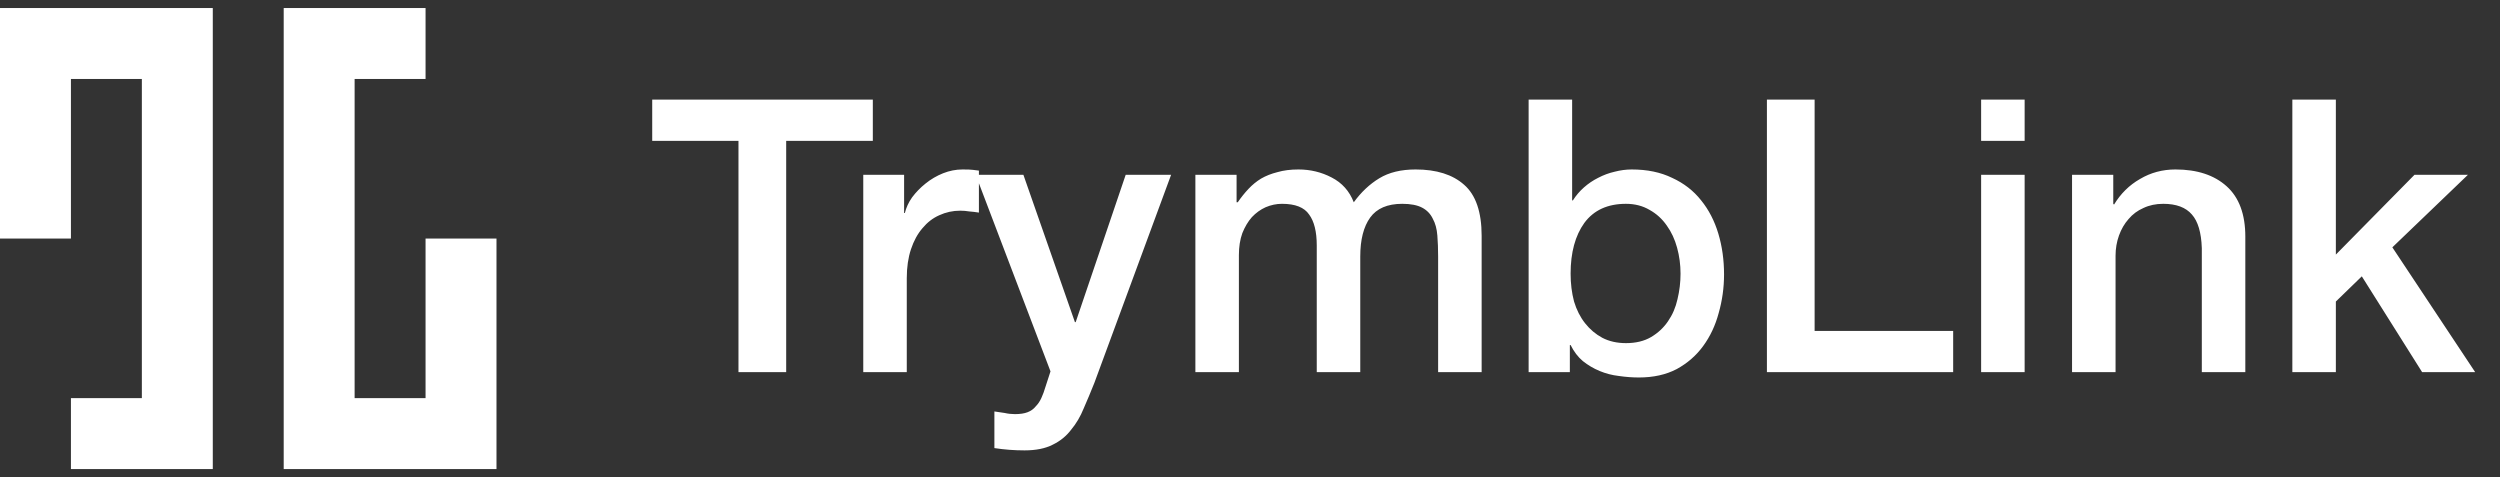 <svg width="131" height="25" viewBox="0 0 131 25" fill="none" xmlns="http://www.w3.org/2000/svg">
<rect x="0" y="0" width="131" height="25" fill="#333333" stroke="none"/>
<path d="M0 0.421H11.15V24.579H3.717V20.862H7.433V4.138H3.717V12.5H0V0.421Z" fill="white"/>
<path d="M26.016 24.579H14.866V0.421H22.299V4.138H18.582V20.862H22.299V12.5H26.016V24.579Z" fill="white"/>
<path d="M34.176 5.22H45.736V7.38H41.196V19.5H38.696V7.38H34.176V5.22ZM45.235 9.16H47.375V11.16H47.415C47.482 10.88 47.608 10.607 47.795 10.34C47.995 10.073 48.228 9.833 48.495 9.62C48.775 9.393 49.082 9.213 49.415 9.08C49.748 8.947 50.089 8.88 50.435 8.88C50.702 8.88 50.882 8.887 50.975 8.9C51.082 8.913 51.188 8.927 51.295 8.94V11.14C51.135 11.113 50.968 11.093 50.795 11.08C50.635 11.053 50.475 11.04 50.315 11.04C49.928 11.04 49.562 11.12 49.215 11.28C48.882 11.427 48.589 11.653 48.335 11.96C48.082 12.253 47.882 12.62 47.735 13.06C47.589 13.5 47.515 14.007 47.515 14.58V19.5H45.235V9.16ZM51.126 9.16H53.626L56.326 16.88H56.366L58.986 9.16H61.366L57.346 20.06C57.16 20.527 56.973 20.973 56.786 21.4C56.613 21.827 56.393 22.2 56.126 22.52C55.873 22.853 55.553 23.113 55.166 23.3C54.78 23.5 54.286 23.6 53.686 23.6C53.153 23.6 52.626 23.56 52.106 23.48V21.56C52.293 21.587 52.473 21.613 52.646 21.64C52.82 21.68 53 21.7 53.186 21.7C53.453 21.7 53.673 21.667 53.846 21.6C54.02 21.533 54.16 21.433 54.266 21.3C54.386 21.18 54.486 21.033 54.566 20.86C54.646 20.687 54.72 20.487 54.786 20.26L55.046 19.46L51.126 9.16ZM62.638 9.16H64.797V10.6H64.858C65.031 10.347 65.218 10.113 65.418 9.9C65.618 9.687 65.838 9.507 66.078 9.36C66.331 9.213 66.618 9.1 66.938 9.02C67.257 8.927 67.624 8.88 68.037 8.88C68.664 8.88 69.244 9.02 69.778 9.3C70.324 9.58 70.711 10.013 70.938 10.6C71.324 10.067 71.771 9.647 72.278 9.34C72.784 9.033 73.418 8.88 74.177 8.88C75.271 8.88 76.118 9.147 76.718 9.68C77.331 10.213 77.638 11.107 77.638 12.36V19.5H75.358V13.46C75.358 13.047 75.344 12.673 75.317 12.34C75.291 11.993 75.211 11.7 75.078 11.46C74.957 11.207 74.771 11.013 74.517 10.88C74.264 10.747 73.918 10.68 73.478 10.68C72.704 10.68 72.144 10.92 71.797 11.4C71.451 11.88 71.278 12.56 71.278 13.44V19.5H68.998V12.86C68.998 12.14 68.864 11.6 68.597 11.24C68.344 10.867 67.871 10.68 67.177 10.68C66.884 10.68 66.597 10.74 66.317 10.86C66.051 10.98 65.811 11.153 65.597 11.38C65.397 11.607 65.231 11.887 65.097 12.22C64.978 12.553 64.918 12.933 64.918 13.36V19.5H62.638V9.16ZM80.1 5.22H82.38V10.5H82.42C82.58 10.247 82.773 10.02 83 9.82C83.227 9.62 83.473 9.453 83.74 9.32C84.02 9.173 84.306 9.067 84.6 9C84.906 8.92 85.207 8.88 85.5 8.88C86.313 8.88 87.02 9.027 87.62 9.32C88.233 9.6 88.74 9.993 89.14 10.5C89.54 10.993 89.84 11.573 90.04 12.24C90.24 12.907 90.34 13.62 90.34 14.38C90.34 15.073 90.246 15.747 90.06 16.4C89.886 17.053 89.613 17.633 89.24 18.14C88.88 18.633 88.42 19.033 87.86 19.34C87.3 19.633 86.64 19.78 85.88 19.78C85.533 19.78 85.18 19.753 84.82 19.7C84.473 19.66 84.14 19.573 83.82 19.44C83.5 19.307 83.207 19.133 82.94 18.92C82.686 18.707 82.473 18.427 82.3 18.08H82.26V19.5H80.1V5.22ZM88.06 14.34C88.06 13.873 88 13.42 87.88 12.98C87.76 12.54 87.58 12.153 87.34 11.82C87.1 11.473 86.8 11.2 86.44 11C86.08 10.787 85.666 10.68 85.2 10.68C84.24 10.68 83.513 11.013 83.02 11.68C82.54 12.347 82.3 13.233 82.3 14.34C82.3 14.86 82.36 15.347 82.48 15.8C82.613 16.24 82.806 16.62 83.06 16.94C83.313 17.26 83.613 17.513 83.96 17.7C84.32 17.887 84.733 17.98 85.2 17.98C85.72 17.98 86.16 17.873 86.52 17.66C86.88 17.447 87.173 17.173 87.4 16.84C87.64 16.493 87.806 16.107 87.9 15.68C88.007 15.24 88.06 14.793 88.06 14.34ZM92.586 5.22H95.086V17.34H102.346V19.5H92.586V5.22ZM103.811 5.22H106.091V7.38H103.811V5.22ZM103.811 9.16H106.091V19.5H103.811V9.16ZM108.575 9.16H110.735V10.68L110.775 10.72C111.122 10.147 111.575 9.7 112.135 9.38C112.695 9.047 113.315 8.88 113.995 8.88C115.128 8.88 116.022 9.173 116.675 9.76C117.328 10.347 117.655 11.227 117.655 12.4V19.5H115.375V13C115.348 12.187 115.175 11.6 114.855 11.24C114.535 10.867 114.035 10.68 113.355 10.68C112.968 10.68 112.622 10.753 112.315 10.9C112.008 11.033 111.748 11.227 111.535 11.48C111.322 11.72 111.155 12.007 111.035 12.34C110.915 12.673 110.855 13.027 110.855 13.4V19.5H108.575V9.16ZM120.119 5.22H122.399V13.34L126.519 9.16H129.319L125.359 12.96L129.699 19.5H126.919L123.759 14.48L122.399 15.8V19.5H120.119V5.22Z" fill="white"/>
</svg>

